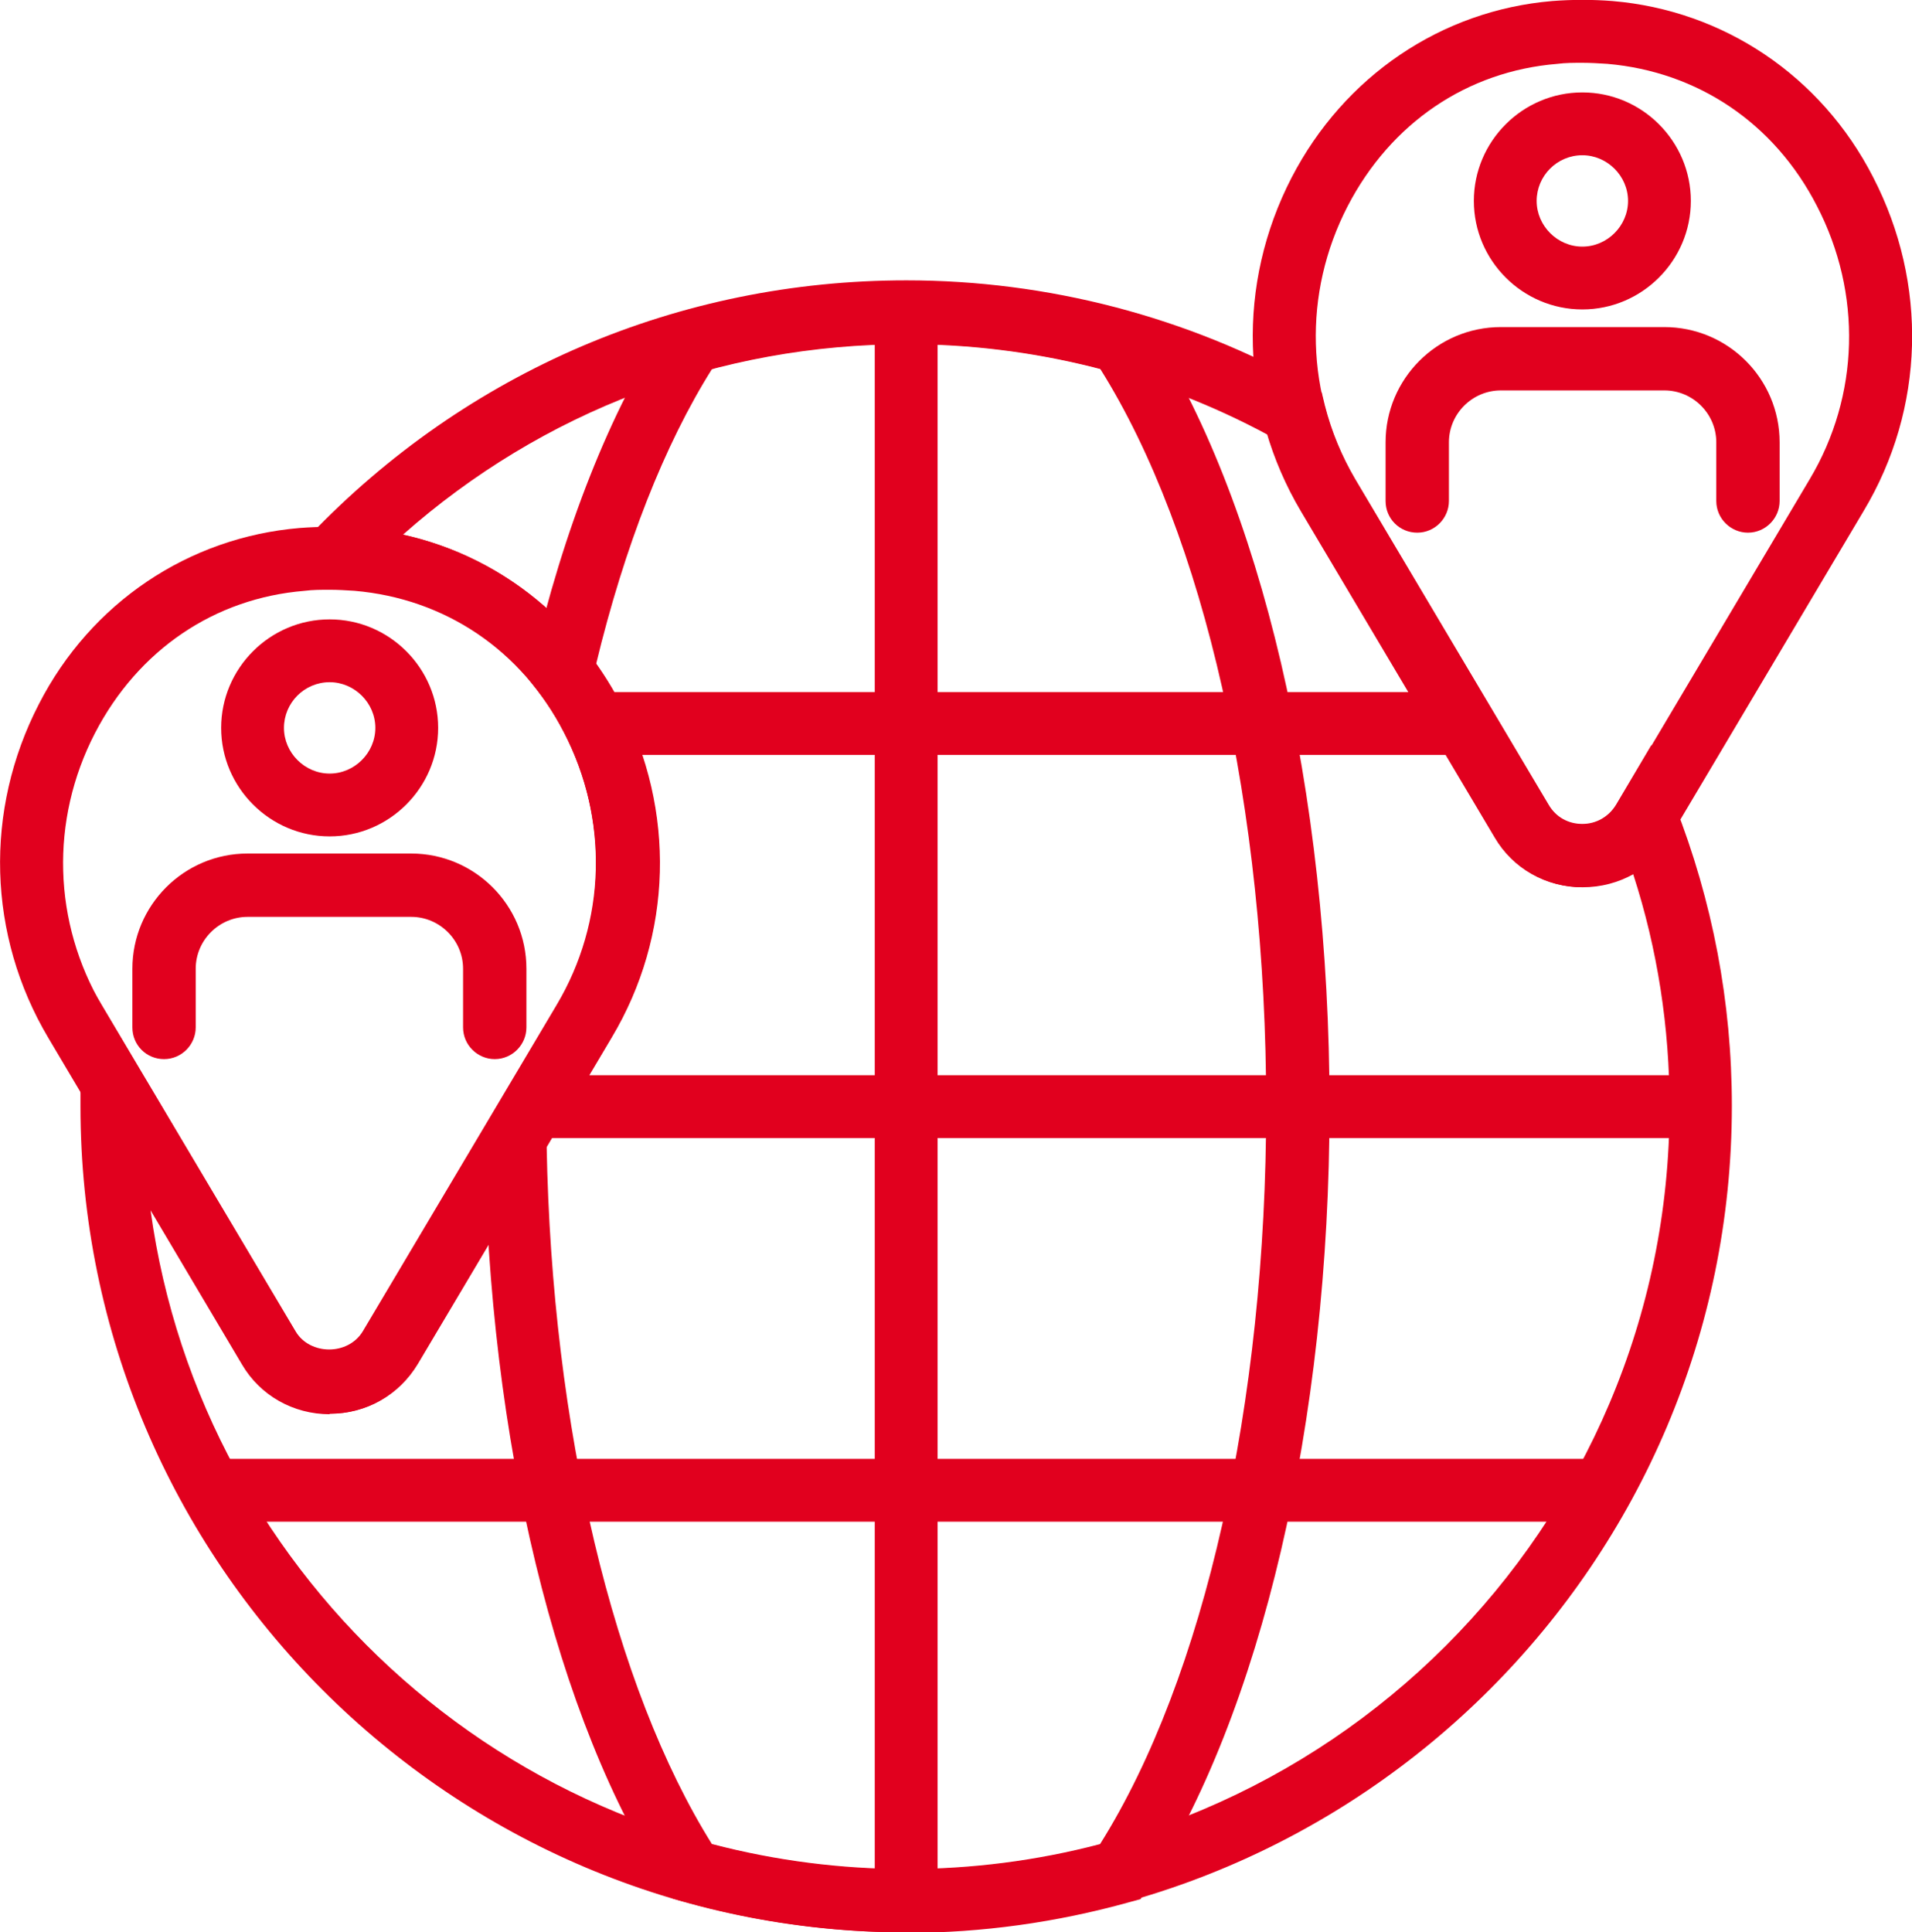 <?xml version="1.0" encoding="UTF-8"?><svg id="Calque_2" xmlns="http://www.w3.org/2000/svg" viewBox="0 0 36.83 37.22"><defs><style>.cls-1{fill:#e1001e;}</style></defs><g id="Layer_1"><g><rect class="cls-1" x="16.85" y="6.02" width="1.21" height="30.6"/><rect class="cls-1" x="10.47" y="20.71" width="22.29" height="1.21"/><rect class="cls-1" x="11.46" y="13.33" width="16.73" height="1.21"/><rect class="cls-1" x="3.88" y="28.1" width="27.15" height="1.21"/><path class="cls-1" d="M30.48,17.09c-.7,0-1.34-.36-1.69-.96l-3.73-6.28c-1.17-1.97-1.24-4.38-.18-6.43C25.89,1.47,27.76,.2,29.9,.02c.39-.03,.78-.03,1.16,0,2.14,.18,4.02,1.44,5.02,3.39,1.06,2.05,1,4.46-.18,6.43l-3.73,6.28c-.36,.6-.99,.96-1.69,.96Zm0-15.88c-.16,0-.33,0-.48,.02-1.74,.14-3.21,1.14-4.04,2.74-.87,1.68-.81,3.65,.14,5.26l3.73,6.28c.14,.24,.38,.37,.65,.37s.51-.14,.65-.37l3.73-6.28c.96-1.61,1.01-3.58,.14-5.26-.82-1.6-2.3-2.59-4.04-2.74-.16-.01-.32-.02-.48-.02Z"/><path class="cls-1" d="M6.35,27.24c-.7,0-1.34-.36-1.69-.96L.93,19.99c-1.17-1.97-1.24-4.38-.18-6.43,1-1.95,2.88-3.21,5.02-3.39,.39-.03,.78-.03,1.16,0,2.14,.18,4.02,1.44,5.02,3.39,1.06,2.05,1,4.46-.18,6.43l-3.73,6.28c-.36,.6-.99,.96-1.69,.96Zm0-15.88c-.16,0-.33,0-.48,.02-1.74,.14-3.21,1.14-4.04,2.74-.87,1.68-.81,3.65,.14,5.26l3.73,6.28c.14,.24,.38,.37,.65,.37s.51-.14,.65-.37l3.73-6.28c.96-1.61,1.01-3.58,.14-5.26-.82-1.6-2.3-2.59-4.04-2.74-.16-.01-.32-.02-.48-.02Z"/><path class="cls-1" d="M17.46,37.22c-8.77,0-15.91-7.14-15.91-15.91,0-.11,0-.21,0-.32l.06-2.22,4.08,6.87c.28,.47,1.02,.47,1.3,0l3.73-6.28c.96-1.61,1.01-3.58,.14-5.26-.82-1.6-2.3-2.59-4.04-2.74-.14-.01-.29-.02-.43-.02h-1.4l.97-1.02c3.03-3.17,7.12-4.92,11.5-4.92,2.72,0,5.41,.7,7.77,2.03l.23,.13,.06,.25c.13,.51,.33,.98,.58,1.41l3.73,6.28c.14,.24,.38,.37,.65,.37s.51-.14,.65-.37l.68-1.15,.45,1.15c.73,1.86,1.1,3.81,1.1,5.8,0,8.77-7.14,15.91-15.91,15.91ZM2.9,23.31c.98,7.16,7.13,12.7,14.56,12.7,8.1,0,14.7-6.59,14.7-14.69,0-1.53-.23-3.03-.7-4.48-.29,.16-.62,.25-.97,.25-.7,0-1.34-.36-1.69-.96l-3.73-6.28c-.27-.45-.48-.95-.64-1.47-2.13-1.15-4.53-1.75-6.96-1.75-3.62,0-7.02,1.29-9.71,3.67,1.79,.39,3.32,1.57,4.2,3.26,1.06,2.05,1,4.46-.18,6.43l-3.73,6.28c-.36,.6-.99,.96-1.69,.96s-1.34-.36-1.69-.96l-1.76-2.96Z"/><path class="cls-1" d="M17.46,37.22c-1.44,0-2.89-.2-4.28-.59l-.22-.06-.12-.19c-2.12-3.23-3.43-8.63-3.51-14.46v-.17l1.41-2.38c1.12-1.88,.96-4.32-.38-6.06l-.18-.23,.07-.28c.61-2.63,1.51-4.89,2.59-6.55l.12-.19,.22-.06c2.8-.78,5.77-.78,8.57,0l.22,.06,.12,.19c2.2,3.36,3.52,9,3.52,15.07s-1.32,11.7-3.52,15.07l-.12,.19-.22,.06c-1.4,.39-2.84,.59-4.28,.59Zm-3.74-1.7c2.45,.64,5.03,.64,7.47,0,2.01-3.2,3.2-8.48,3.2-14.21s-1.19-11.01-3.2-14.21c-2.45-.64-5.03-.64-7.47,0-.92,1.46-1.69,3.42-2.24,5.7,1.51,2.14,1.63,4.93,.29,7.19l-1.24,2.09c.1,5.43,1.29,10.42,3.19,13.45Z"/><path class="cls-1" d="M30.48,5.96c-1.15,0-2.09-.94-2.09-2.09s.94-2.09,2.09-2.09,2.09,.94,2.09,2.09-.94,2.09-2.09,2.09Zm0-2.97c-.49,0-.88,.4-.88,.88s.4,.88,.88,.88,.88-.4,.88-.88-.4-.88-.88-.88Z"/><path class="cls-1" d="M33.67,10.26c-.33,0-.61-.27-.61-.61v-1.13c0-.55-.45-1-1-1h-3.15c-.55,0-1,.45-1,1v1.13c0,.33-.27,.61-.61,.61s-.61-.27-.61-.61v-1.13c0-1.22,.99-2.22,2.22-2.22h3.15c1.22,0,2.22,.99,2.22,2.22v1.13c0,.33-.27,.61-.61,.61Z"/><path class="cls-1" d="M6.35,16.11c-1.15,0-2.09-.94-2.09-2.09s.94-2.09,2.09-2.09,2.09,.94,2.09,2.09-.94,2.09-2.09,2.09Zm0-2.97c-.49,0-.88,.4-.88,.88s.4,.88,.88,.88,.88-.4,.88-.88-.4-.88-.88-.88Z"/><path class="cls-1" d="M9.53,20.4c-.33,0-.61-.27-.61-.61v-1.13c0-.55-.45-1-1-1h-3.15c-.55,0-1,.45-1,1v1.13c0,.33-.27,.61-.61,.61s-.61-.27-.61-.61v-1.13c0-1.22,.99-2.22,2.22-2.22h3.15c1.22,0,2.22,.99,2.22,2.22v1.13c0,.33-.27,.61-.61,.61Z"/></g></g></svg>